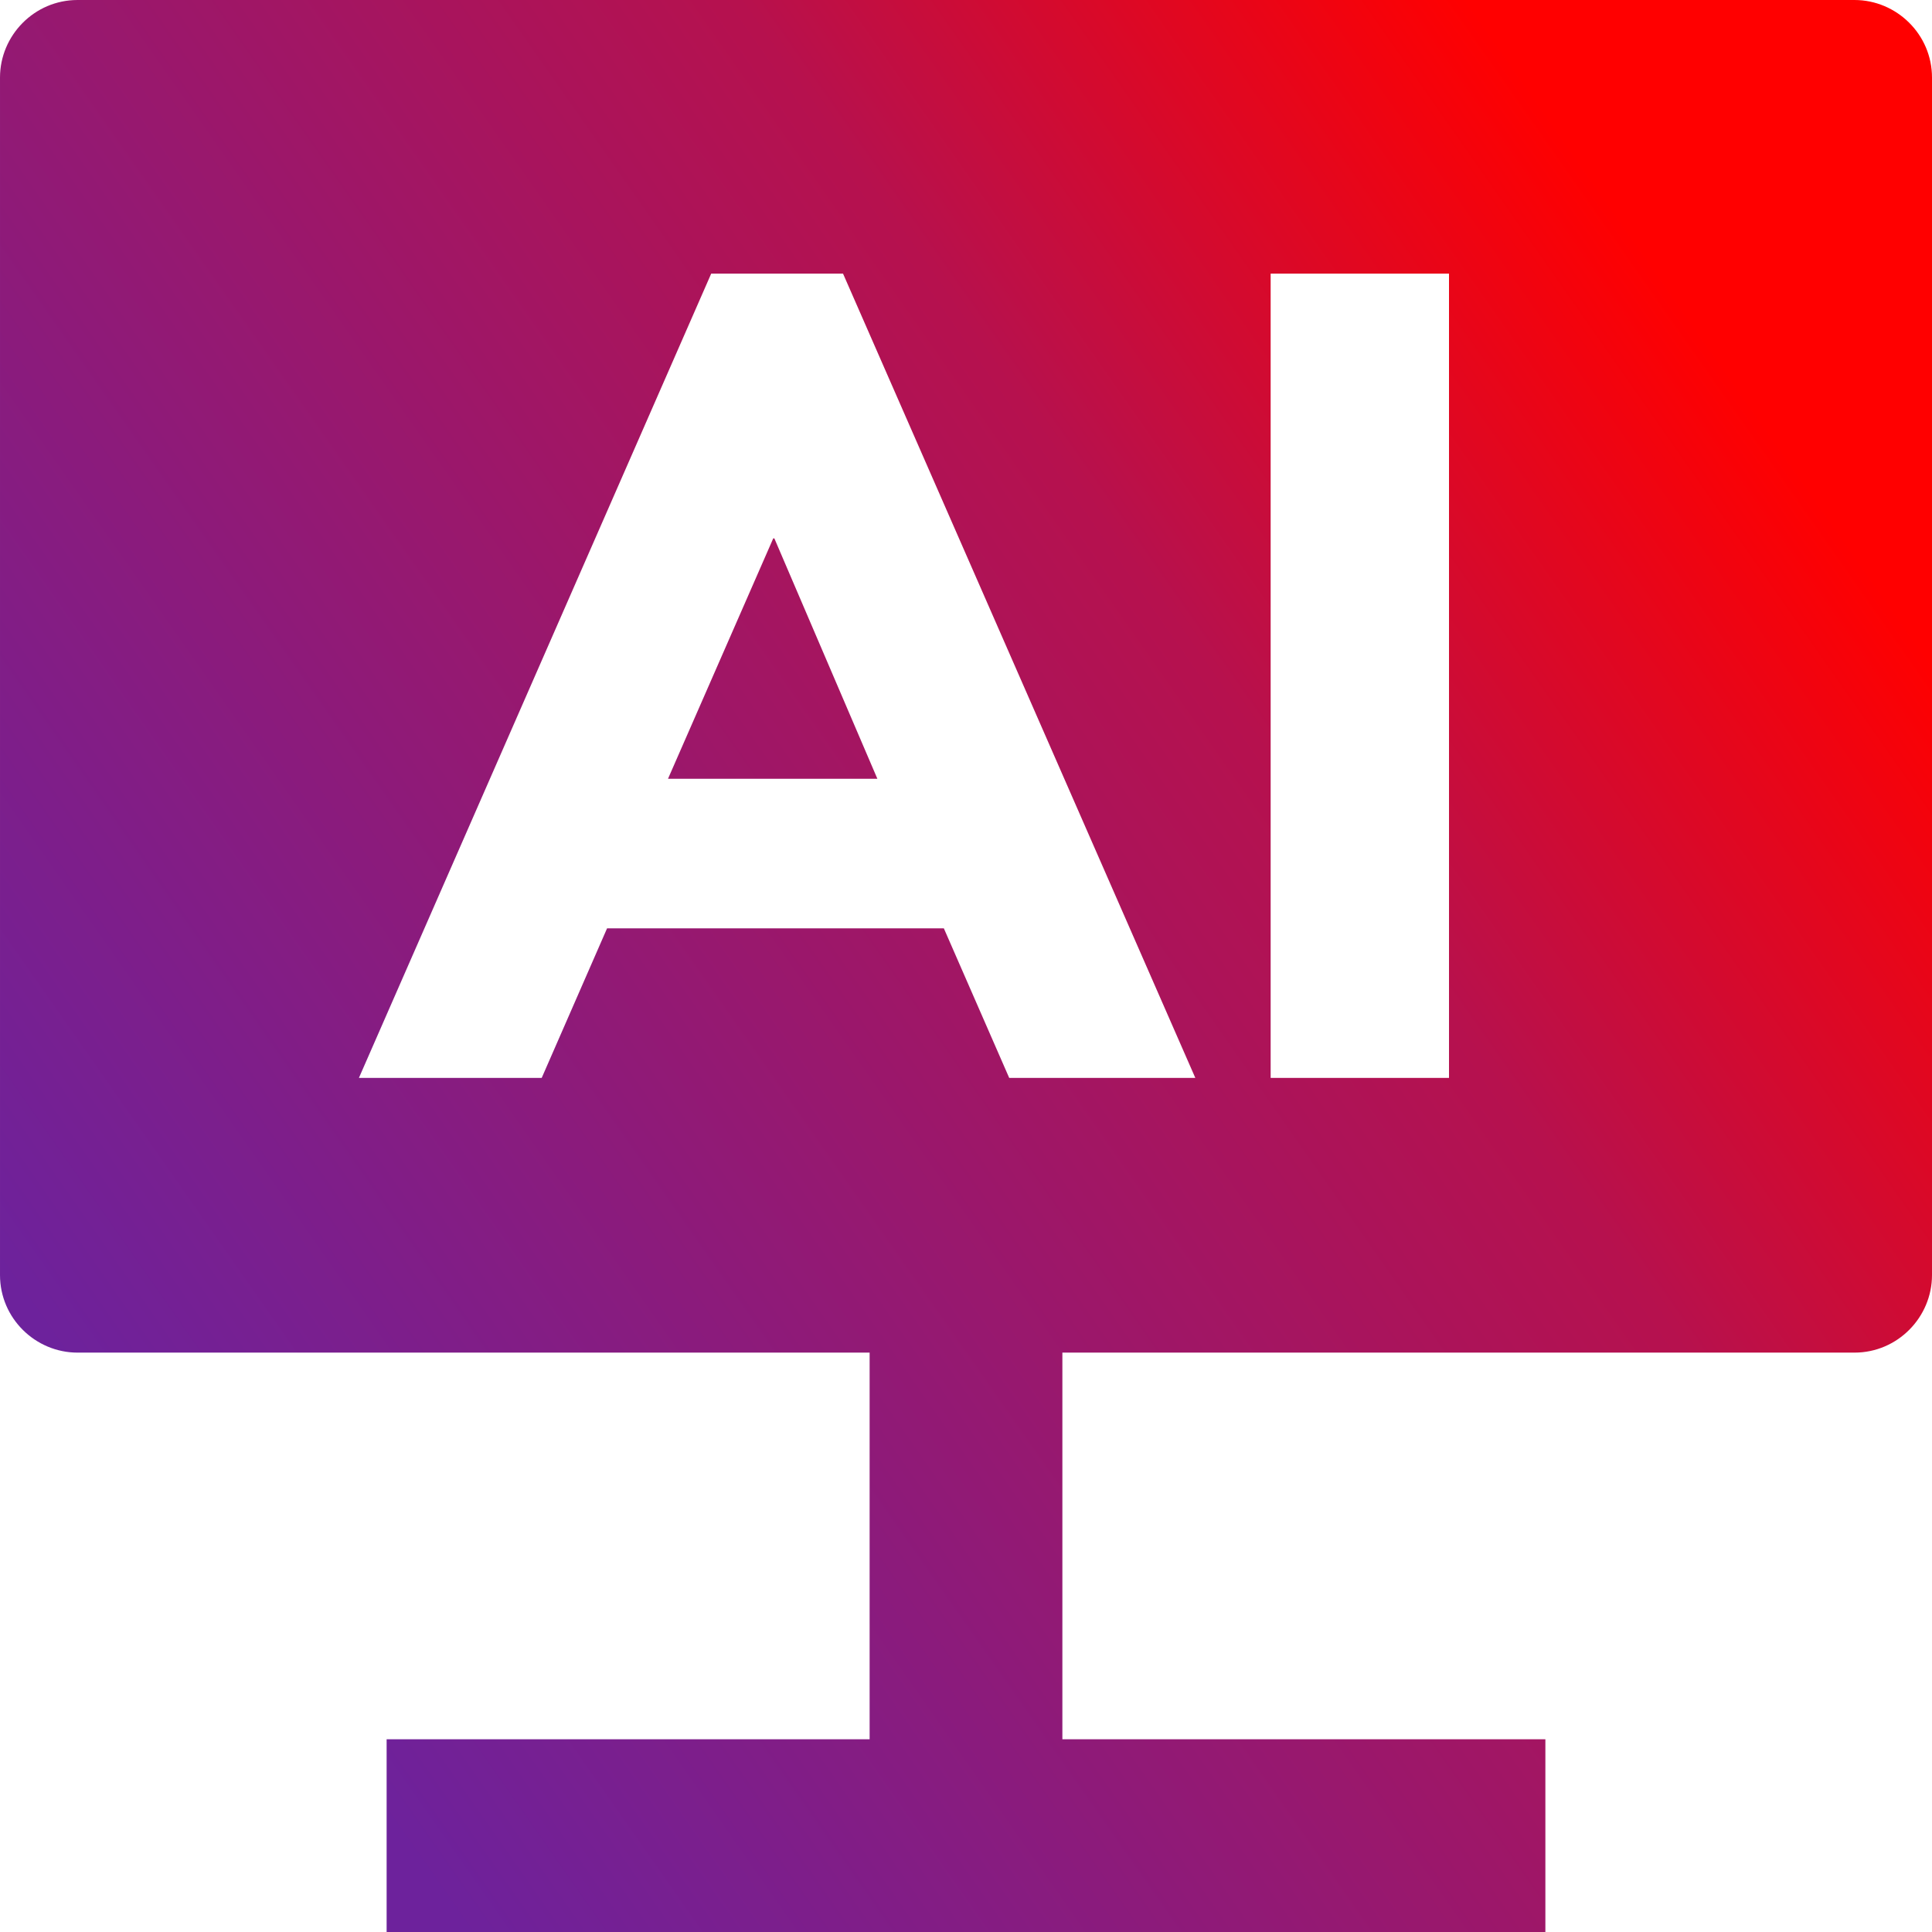 <?xml version="1.0" encoding="UTF-8"?>
<!DOCTYPE svg PUBLIC "-//W3C//DTD SVG 1.1//EN" "http://www.w3.org/Graphics/SVG/1.1/DTD/svg11.dtd">
<!-- Creator: CorelDRAW 2021 (64-Bit) -->
<svg xmlns="http://www.w3.org/2000/svg" xml:space="preserve" width="4.233mm" height="4.233mm" version="1.1" shape-rendering="geometricPrecision" text-rendering="geometricPrecision" image-rendering="optimizeQuality" fill-rule="evenodd" clip-rule="evenodd"
viewBox="0 0 17.44 17.44"
 xmlns:xlink="http://www.w3.org/1999/xlink"
 xmlns:xodm="http://www.corel.com/coreldraw/odm/2003">
 <defs>
   <linearGradient id="id0" gradientUnits="userSpaceOnUse" x1="1.58" y1="13.72" x2="15.86" y2="3.72">
    <stop offset="0" stop-opacity="1" stop-color="#6D229C"/>
    <stop offset="0.69" stop-opacity="1" stop-color="#B6114E"/>
    <stop offset="1" stop-opacity="1" stop-color="red"/>
   </linearGradient>
 </defs>
 <g id="Слой_x0020_1">
  <path fill="url(#id0)" d="M0.7 0l16.04 0c0.38,0 0.7,0.31 0.7,0.7l0 10.81c0,0.38 -0.31,0.7 -0.7,0.7l-7.15 0 0 3.49 4.36 0 0 1.74 -4.36 0 -1.74 0 -4.36 0 0 -1.74 4.36 0 0 -3.49 -7.15 0c-0.38,0 -0.7,-0.31 -0.7,-0.7l0 -10.81c0,-0.38 0.31,-0.7 0.7,-0.7zm2.53 9.73l1.66 0 0.59 -1.35 3.04 0 0.59 1.35 1.68 0 -3.18 -7.26 -1.19 0 -3.18 7.26zm3.76 -4.87l0.93 2.17 -1.89 0 0.95 -2.17zm4.48 4.87l1.61 0 0 -7.26 -1.61 0 0 7.26z"/>
 </g>
</svg>
